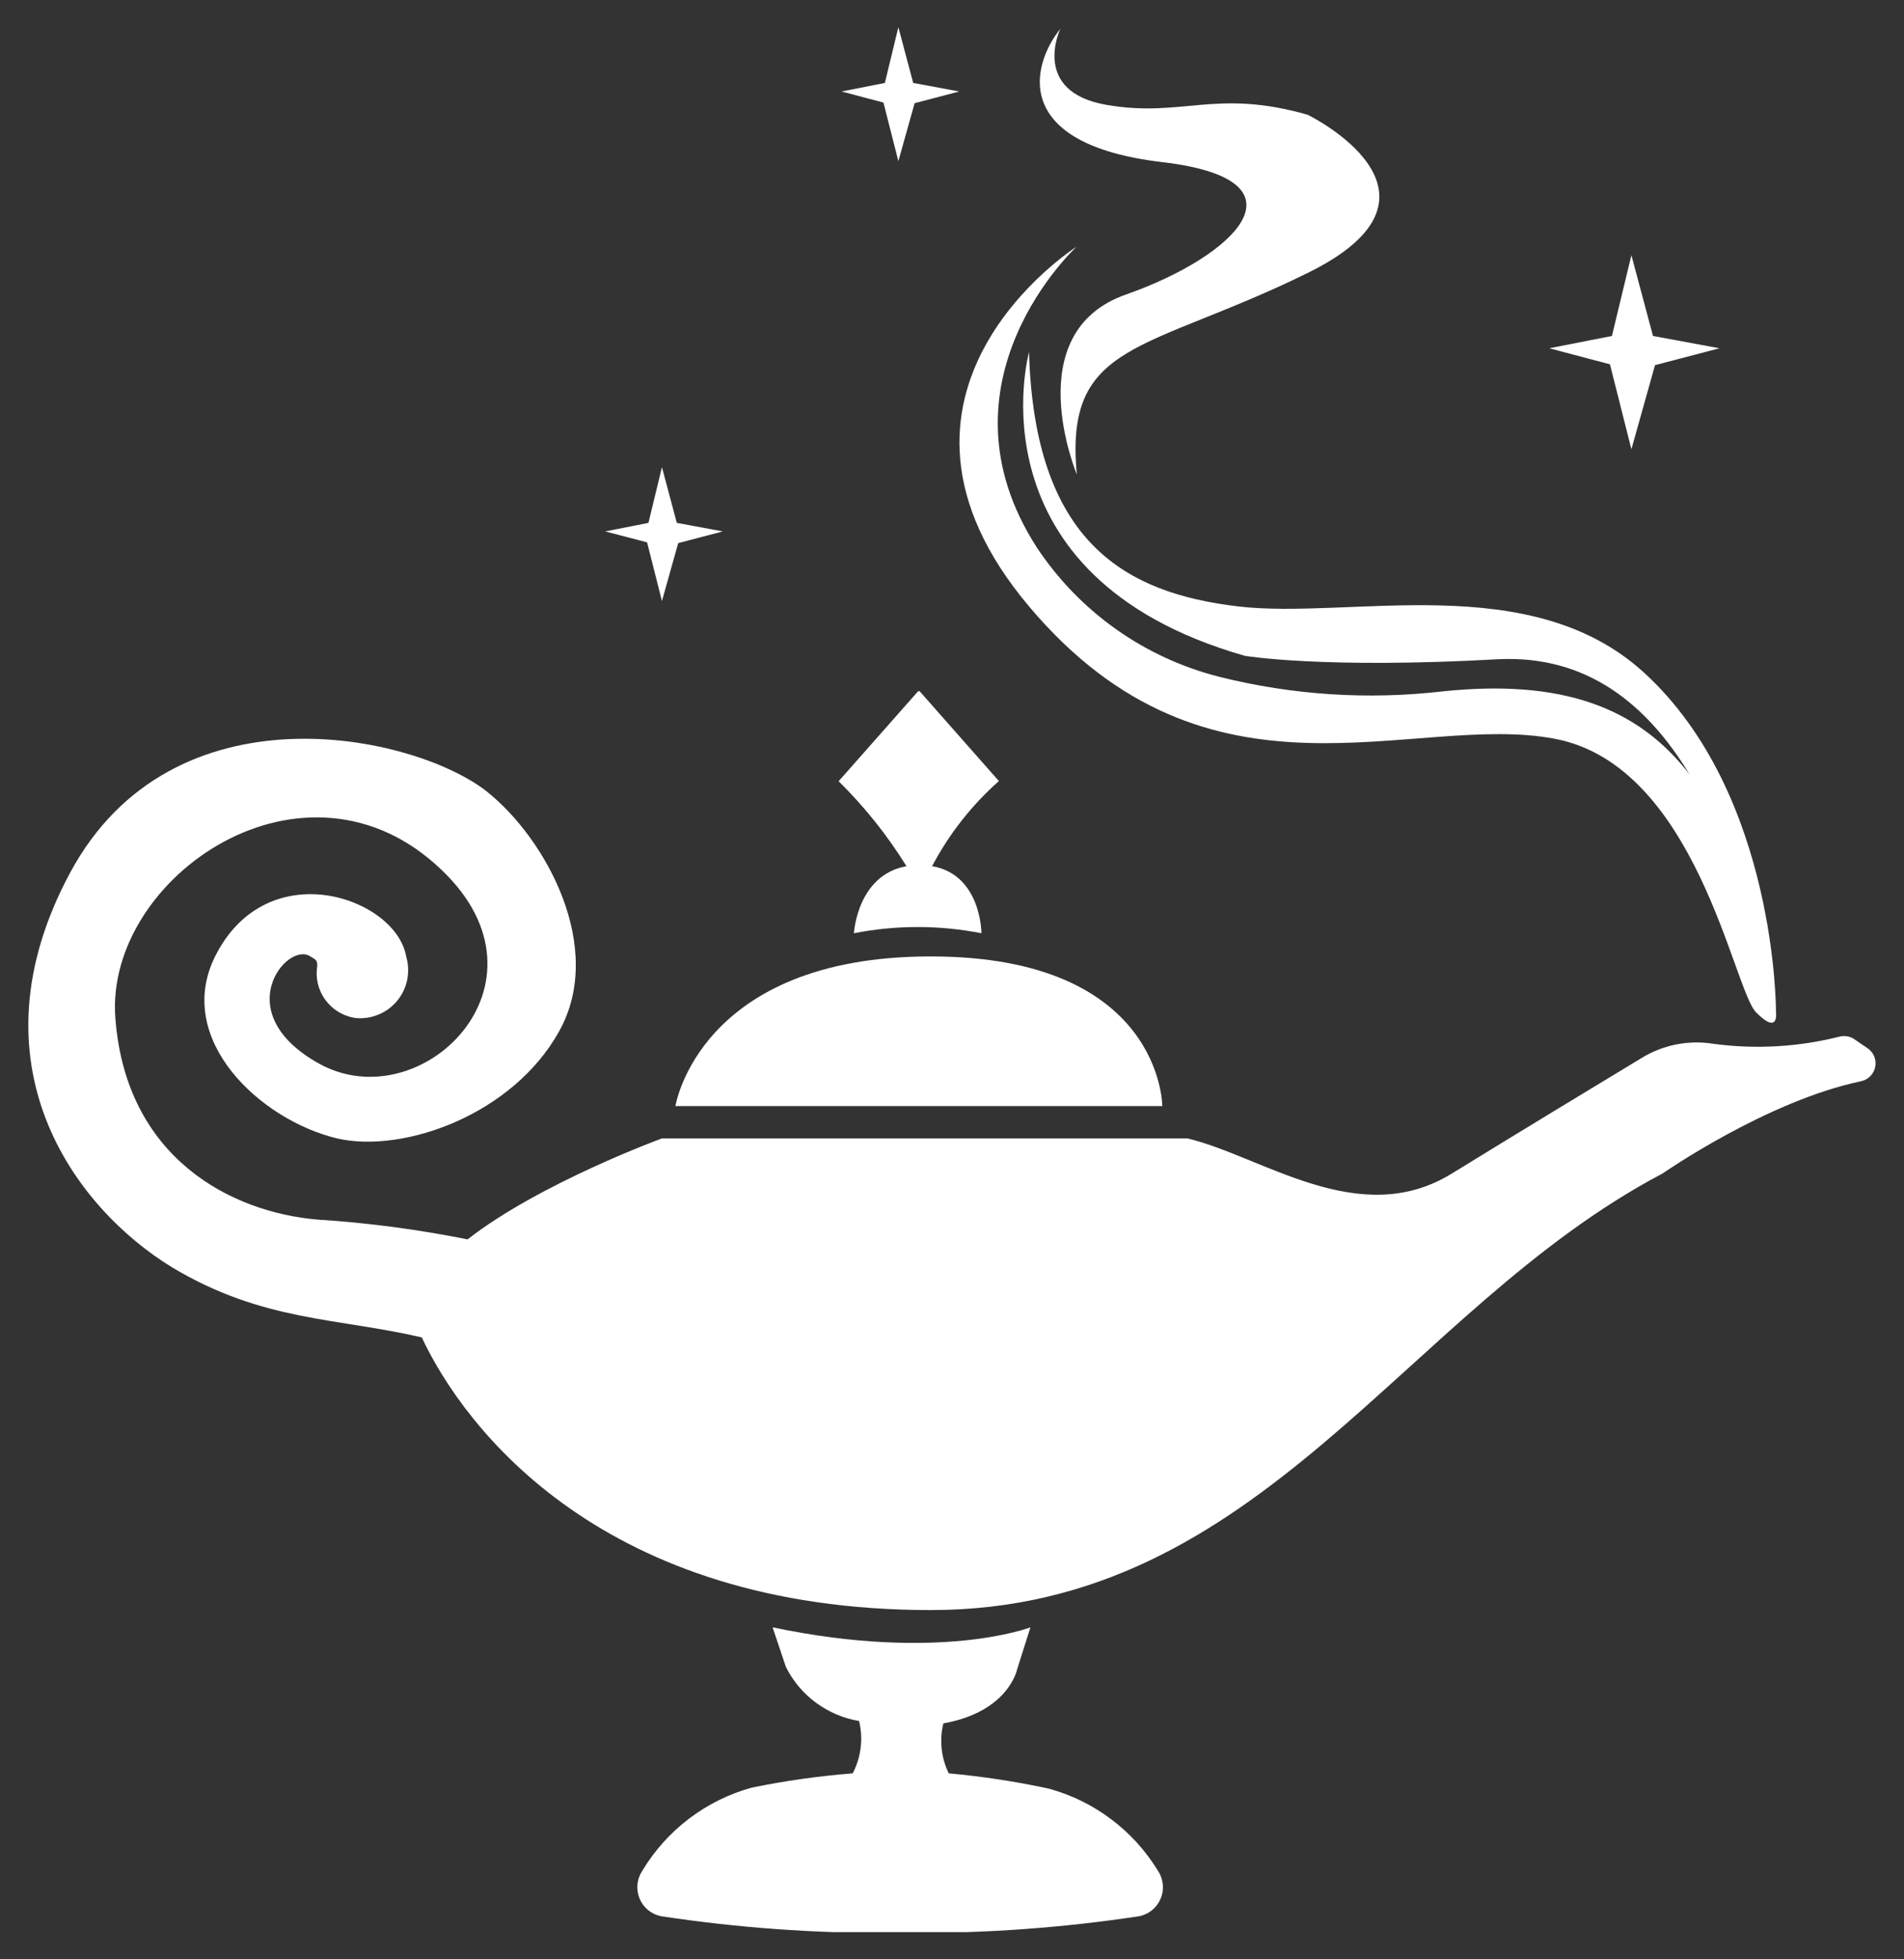 <svg width="35" height="36" viewBox="0 0 35 36" fill="none" xmlns="http://www.w3.org/2000/svg">
<rect x="0" y="0" width="35" height="36" fill="#333333" stroke="none"/>
<g clip-path="url(#clip0_3_90)">
<path d="M21.366 20.322H12.416C12.416 20.322 12.853 17.573 17.108 17.573C21.363 17.573 21.366 20.322 21.366 20.322Z" fill="white"/>
<path d="M16.904 12.699L18.362 14.351C17.862 14.794 17.446 15.324 17.134 15.915C18.041 16.071 18.041 17.147 18.041 17.147C17.267 16.995 16.471 16.995 15.697 17.147C15.697 17.147 15.755 16.079 16.663 15.915C16.311 15.347 15.892 14.823 15.416 14.354L16.875 12.703L16.904 12.699Z" fill="white"/>
<path d="M1.289 16.035C3.17 12.539 7.592 13.483 8.945 14.54C10.039 15.408 11.133 17.413 10.279 18.948C9.426 20.483 7.417 21.197 6.196 20.917C4.771 20.574 3.203 19.094 3.95 17.581C4.902 15.659 7.286 16.487 7.468 17.581C7.509 17.72 7.514 17.866 7.484 18.008C7.455 18.15 7.39 18.282 7.297 18.393C7.204 18.504 7.086 18.59 6.951 18.644C6.817 18.699 6.672 18.719 6.528 18.704C6.419 18.687 6.315 18.649 6.221 18.592C6.127 18.535 6.045 18.46 5.98 18.371C5.916 18.283 5.869 18.182 5.843 18.075C5.818 17.968 5.814 17.857 5.832 17.748C5.832 17.632 5.802 17.635 5.7 17.57C5.277 17.296 4.184 18.602 5.857 19.538C7.731 20.588 10.309 18.08 8.125 15.991C5.62 13.574 1.927 16.111 2.12 18.7C2.313 21.288 4.26 22.273 5.832 22.408C6.76 22.467 7.683 22.589 8.595 22.772C9.922 21.737 12.168 20.917 12.168 20.917H21.829C23.204 21.245 24.983 22.608 26.682 21.566C27.809 20.873 29.292 19.972 30.164 19.447C30.56 19.2 31.033 19.104 31.494 19.178C32.27 19.283 33.058 19.238 33.817 19.046C33.863 19.035 33.91 19.033 33.957 19.041C34.003 19.049 34.048 19.067 34.087 19.094L34.327 19.258C34.383 19.294 34.426 19.347 34.452 19.408C34.477 19.47 34.484 19.537 34.471 19.603C34.458 19.668 34.426 19.728 34.379 19.775C34.332 19.822 34.272 19.854 34.207 19.867C32.472 20.231 30.561 21.562 30.561 21.562C25.789 24.074 23.204 29.583 17.108 29.583C11.089 29.583 8.551 26.269 7.753 24.573C6.189 24.209 4.836 24.285 3.17 23.29C1.351 22.182 -0.592 19.531 1.289 16.035Z" fill="white"/>
<path d="M32.282 18.602C31.859 18.179 31.188 14.07 28.581 13.574C25.975 13.078 22.238 15.083 18.916 11.142C15.595 7.201 19.791 4.532 19.791 4.532C19.791 4.532 17.09 7.015 19.062 10.063C19.847 11.245 21.044 12.091 22.42 12.437C23.76 12.772 25.149 12.862 26.522 12.703C28.687 12.477 30.095 12.98 31.057 14.227C30.262 12.918 29.154 12.039 27.553 12.112C24.309 12.294 22.883 12.05 22.883 12.05C17.779 10.592 18.916 6.468 18.916 6.468C19.015 9.979 20.699 10.898 22.759 11.142C24.819 11.386 28.126 10.446 30.218 12.356C32.669 14.591 32.647 18.602 32.647 18.602C32.647 18.602 32.705 19.028 32.282 18.602Z" fill="white"/>
<path d="M24.035 5.017C21.064 6.476 19.558 6.257 19.795 8.718C19.795 8.718 18.701 6.111 20.699 5.411C22.697 4.711 24.155 3.307 21.366 2.979C18.577 2.651 18.956 1.196 19.492 0.529C19.492 0.529 18.938 1.681 20.335 1.926C21.731 2.17 22.336 1.623 24.035 2.108C24.035 2.104 27.006 3.559 24.035 5.017Z" fill="white"/>
<path d="M29.989 8.255L29.595 6.694L28.479 6.399L29.631 6.173L29.989 4.689L30.386 6.173L31.608 6.399L30.423 6.709L29.989 8.255Z" fill="white"/>
<path d="M12.168 11.044L11.895 9.965L11.125 9.764L11.92 9.607L12.168 8.583L12.441 9.607L13.287 9.764L12.467 9.979L12.168 11.044Z" fill="white"/>
<path d="M16.514 2.961L16.24 1.885L15.471 1.681L16.266 1.524L16.514 0.5L16.787 1.524L17.633 1.681L16.813 1.896L16.514 2.961Z" fill="white"/>
<path d="M13.816 32.846C14.43 32.72 15.051 32.632 15.675 32.583C15.829 32.287 15.871 31.945 15.792 31.621C15.505 31.573 15.234 31.458 15.001 31.286C14.767 31.114 14.577 30.889 14.447 30.629L14.202 29.9C17.276 30.545 18.942 29.9 18.942 29.9L18.698 30.669C18.698 30.669 18.548 31.45 17.341 31.665C17.266 31.973 17.301 32.298 17.44 32.583C18.059 32.639 18.674 32.733 19.281 32.864C20.117 33.093 20.834 33.633 21.286 34.373C21.336 34.448 21.366 34.533 21.375 34.622C21.384 34.711 21.371 34.801 21.336 34.883C21.302 34.966 21.248 35.039 21.179 35.096C21.11 35.152 21.028 35.191 20.94 35.208C19.54 35.42 18.126 35.523 16.711 35.515H16.383C14.967 35.523 13.553 35.42 12.153 35.208C12.066 35.191 11.984 35.152 11.914 35.096C11.845 35.039 11.791 34.966 11.757 34.883C11.723 34.801 11.709 34.711 11.718 34.622C11.727 34.533 11.757 34.448 11.807 34.373C12.256 33.626 12.975 33.079 13.816 32.846Z" fill="white"/>
</g>
<defs>
<clipPath id="clip0_3_90">
<rect width="35" height="35" fill="white" transform="matrix(-1 0 0 1 35 0.5)"/>
</clipPath>
</defs>
</svg>
